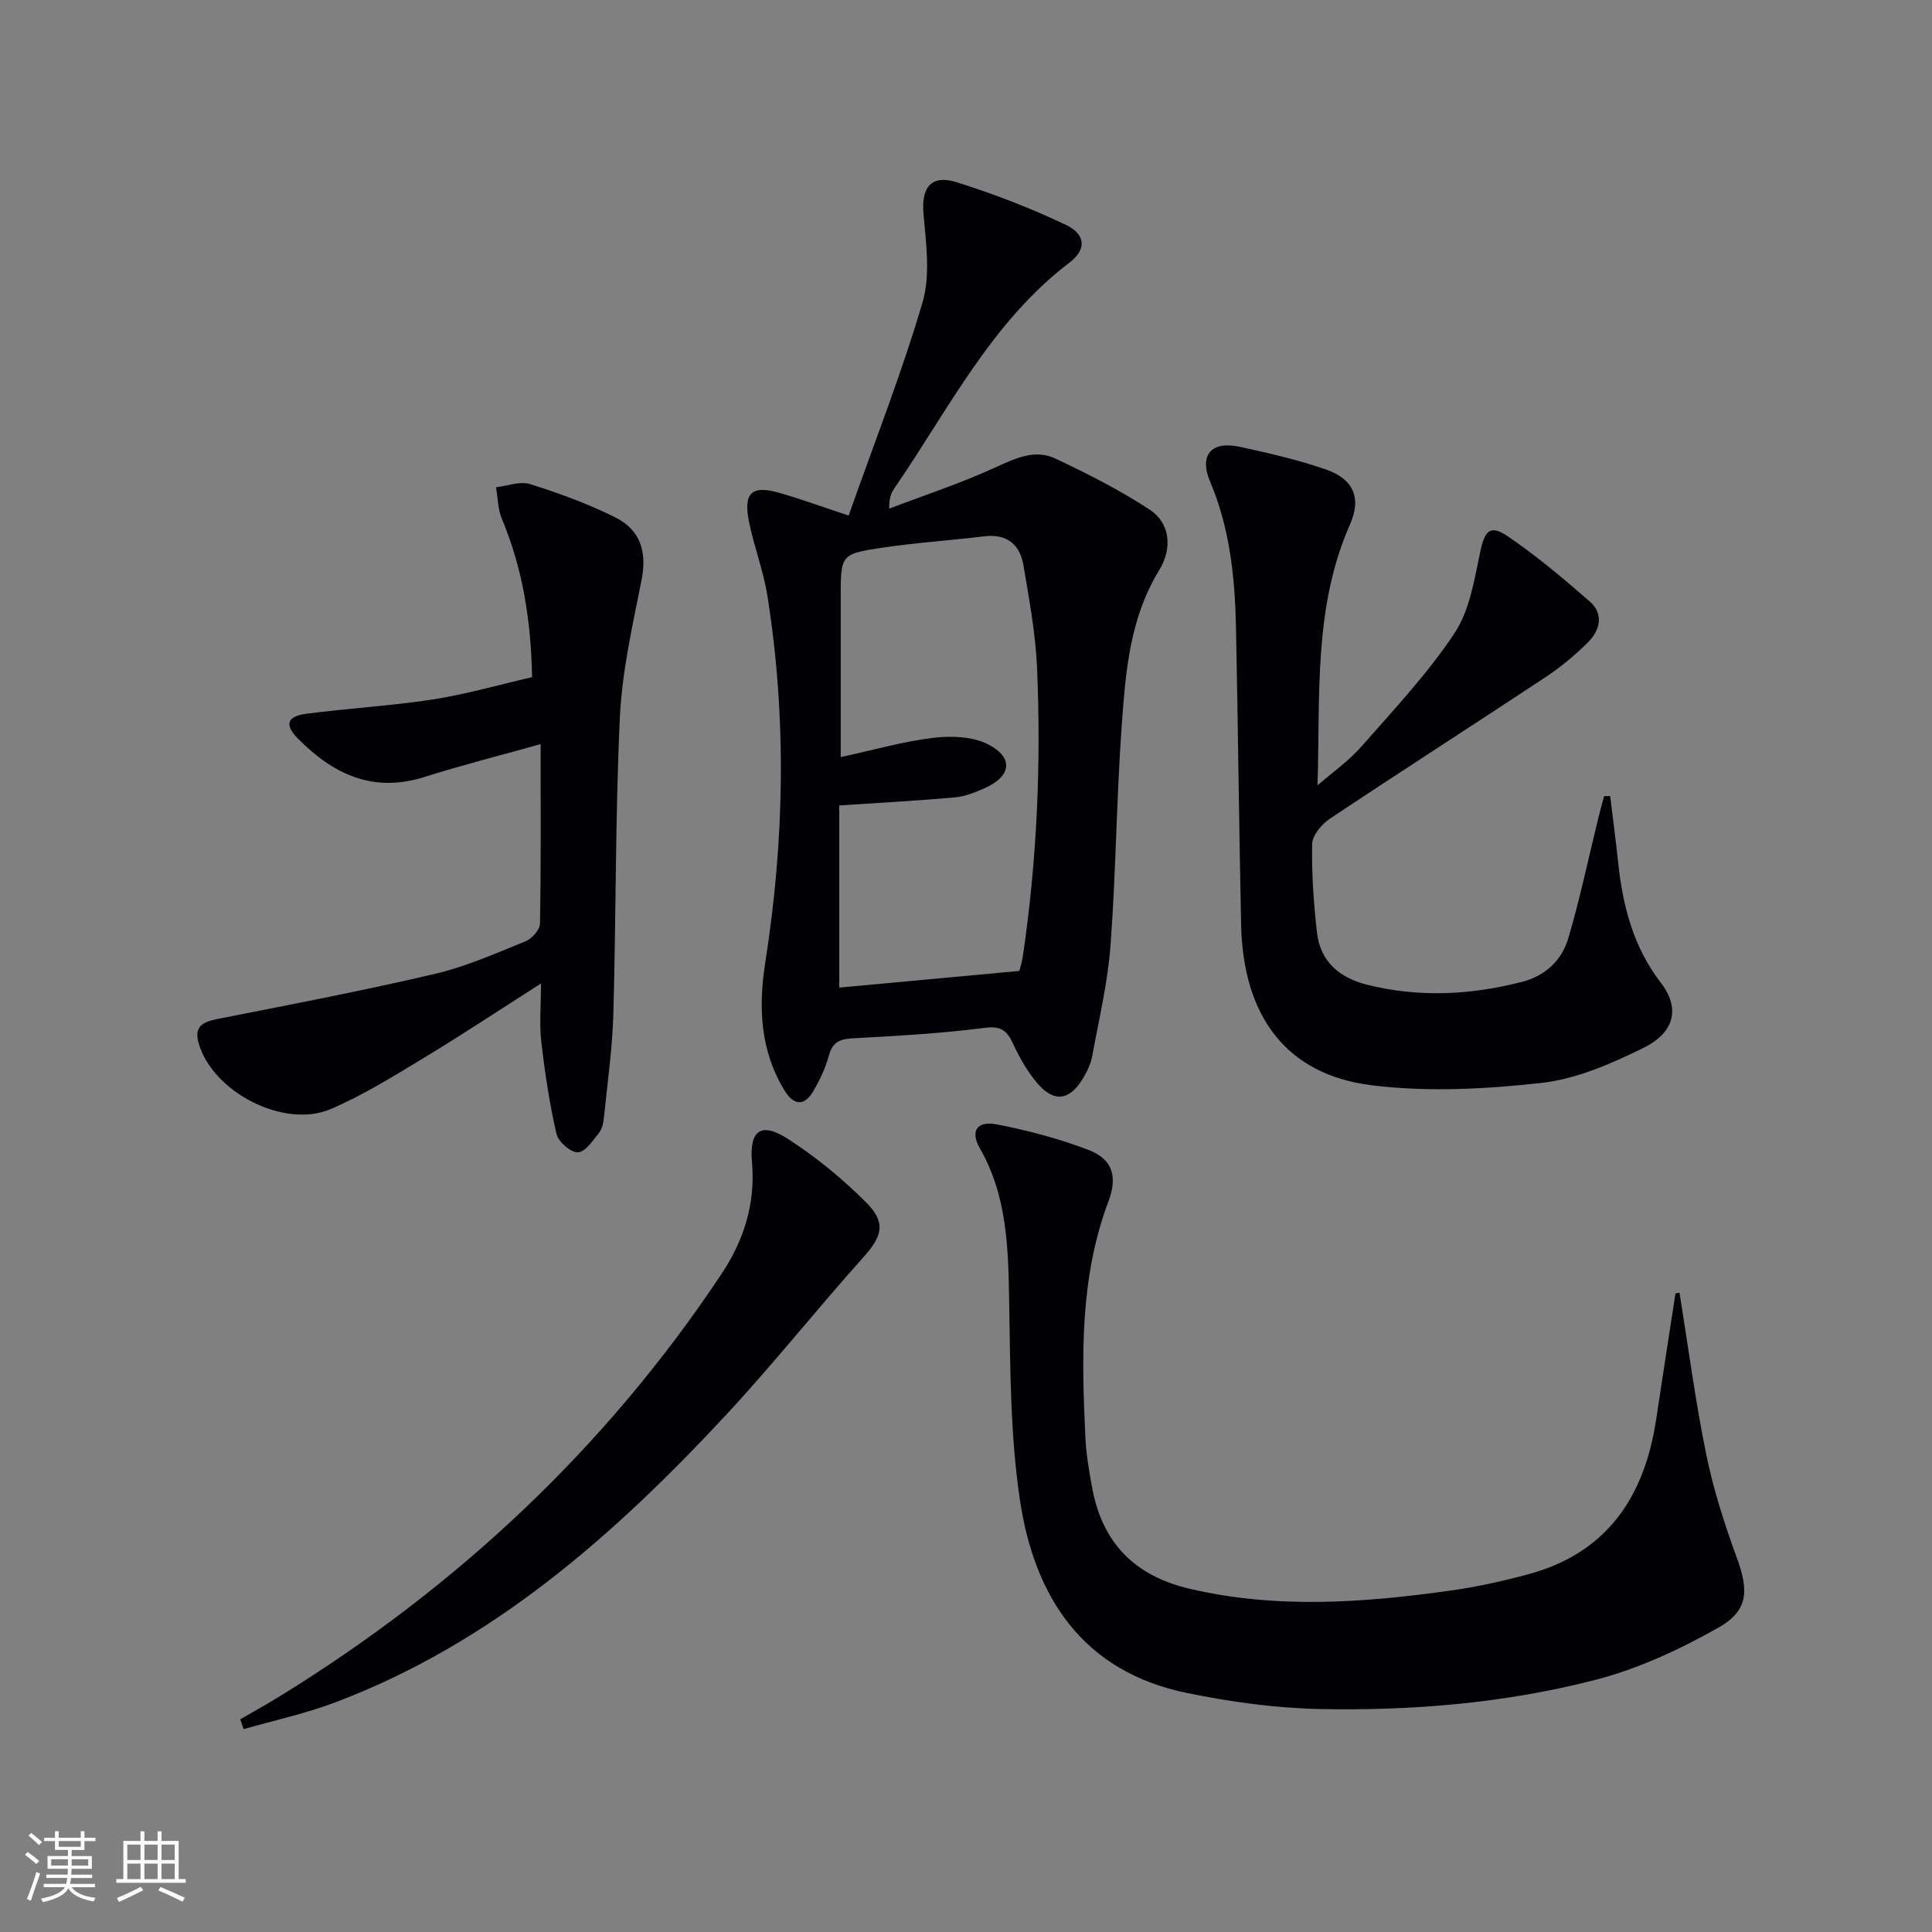 <svg enable-background="new 0 0 400 400" viewBox="0 0 400 400" xmlns="http://www.w3.org/2000/svg"><rect x="0" y="0" width="400" height="400" fill="#808080" stroke="none"/><g fill="#010106"><path d="m175.7 106.74c5.31-15.04 10.96-29.39 15.3-44.13 1.66-5.64.74-12.2.2-18.27-.48-5.48 1.54-8.28 6.87-6.61 7.69 2.42 15.29 5.34 22.57 8.81 4.19 1.99 4.35 5.11.79 7.82-16.23 12.36-25.03 30.41-36.2 46.64-.65.94-1.16 1.97-1.13 4.31 7.4-2.82 14.96-5.3 22.15-8.61 4.11-1.89 8.09-3.74 12.28-1.75 6.7 3.17 13.39 6.54 19.56 10.61 4.08 2.69 4.77 7.83 1.86 12.58-6 9.8-6.88 20.75-7.68 31.64-1.11 15.26-1.21 30.59-2.34 45.85-.57 7.73-2.4 15.38-3.8 23.04-.29 1.59-1.06 3.17-1.9 4.58-2.77 4.64-6.02 5.09-9.49.99-2.01-2.37-3.63-5.19-4.94-8.03-1.26-2.74-2.42-3.86-5.91-3.41-9.05 1.17-18.2 1.68-27.33 2.17-2.73.15-4.21.8-4.96 3.6-.67 2.53-1.85 4.98-3.17 7.26-1.88 3.26-4.09 3.09-6.01-.07-5.03-8.26-5.44-17.2-3.98-26.48 3.98-25.29 4.46-50.62.44-75.94-.83-5.22-2.8-10.25-3.83-15.45-1.16-5.88.61-7.47 6.24-5.87 4.32 1.23 8.53 2.77 14.41 4.72zm35.35 94.28c.13-.54.54-1.81.73-3.11 2.92-19.8 3.79-39.72 2.93-59.68-.31-7.08-1.63-14.14-2.81-21.16-.73-4.35-3.43-6.61-8.15-6.03-7.08.86-14.22 1.32-21.27 2.38-8.45 1.27-8.42 1.47-8.42 10.4v6.99 25.94c6.96-1.51 13.01-3.25 19.18-3.99 3.71-.44 8.11-.3 11.31 1.34 5.4 2.75 4.84 6.65-.73 9.1-1.95.86-4.03 1.71-6.11 1.89-7.71.69-15.45 1.11-23.95 1.67v37.71c11.87-1.09 24.16-2.23 37.29-3.45z"/><path d="m347.73 267.65c1.79 11.12 3.25 22.31 5.5 33.34 1.48 7.27 3.76 14.44 6.32 21.41 2.51 6.84 2.54 11.02-3.8 14.6-8 4.52-16.63 8.53-25.49 10.81-18.56 4.78-37.7 6.41-56.85 6.03-9.24-.18-18.57-1.46-27.64-3.32-21.61-4.42-31.65-19.9-34.63-40.12-1.98-13.42-1.97-27.17-2.2-40.78-.19-11.06-.35-21.9-6.08-31.89-2.03-3.54-.59-5.72 3.48-4.94 6.47 1.24 12.94 2.96 19.09 5.32 4.98 1.91 5.97 5.57 4.05 10.66-5.95 15.82-5.54 32.27-4.77 48.73.16 3.46.75 6.92 1.37 10.34 2.08 11.51 8.72 18.42 20.31 21.12 18.03 4.19 36.01 2.87 54.01.34 5.4-.76 10.76-1.94 16.03-3.37 16.36-4.42 24.07-16.11 26.47-32.12 1.3-8.68 2.66-17.35 3.99-26.03.29-.03.57-.08.84-.13z"/><path d="m333.37 164.81c.55 4.56 1.16 9.11 1.64 13.68.96 9.05 3.13 17.56 8.86 25 4.01 5.21 2.91 10.27-3.68 13.5-6.63 3.25-13.81 6.41-21.02 7.21-11.63 1.3-23.64 1.93-35.2.49-17.62-2.19-26.61-14.24-27.01-33.27-.44-20.47-.64-40.95-1.06-61.42-.21-10.34-1.24-20.54-5.35-30.26-2.33-5.51.22-8.5 6.09-7.24 5.99 1.29 12.01 2.68 17.79 4.67 5.82 2 7.5 5.92 5.06 11.44-7.57 17.12-6.14 35.4-6.71 53.98 3.05-2.65 6.44-5.01 9.08-8.02 6.68-7.6 13.68-15.06 19.26-23.44 3.14-4.71 4.12-11.04 5.33-16.79.92-4.39 2-5.82 5.65-3.35 5.99 4.07 11.59 8.78 17.06 13.56 2.93 2.56 2.12 5.91-.34 8.38-2.68 2.68-5.65 5.16-8.81 7.25-14.84 9.83-29.84 19.43-44.65 29.31-1.7 1.13-3.65 3.44-3.69 5.24-.13 6.12.31 12.28 1 18.37.68 6.02 4.74 9.38 10.37 10.78 10.7 2.67 21.36 2.15 32.01-.58 5.03-1.29 8.33-4.53 9.69-9.17 2.38-8.08 4.11-16.35 6.12-24.54.39-1.59.83-3.17 1.24-4.75.44-.02.85-.02 1.27-.03z"/><path d="m112 203.62c-8.71 5.56-16.44 10.69-24.37 15.48-6.25 3.77-12.51 7.68-19.19 10.53-9.68 4.13-24.48-3.57-27.33-13.71-1.12-4 1.67-4.51 4.77-5.12 14.78-2.91 29.58-5.75 44.25-9.19 6.42-1.51 12.58-4.26 18.73-6.75 1.3-.53 2.92-2.38 2.94-3.64.22-12.14.13-24.29.13-37.16-8.37 2.35-16.33 4.36-24.15 6.83-10.62 3.35-18.85-.66-26.07-7.95-2.86-2.88-2.32-4.63 1.72-5.16 8.71-1.15 17.52-1.63 26.2-2.97 6.85-1.06 13.57-3.01 20.53-4.61-.21-11.6-1.91-22.42-6.26-32.8-.83-1.99-.82-4.34-1.2-6.52 2.36-.27 4.97-1.31 7.04-.65 5.99 1.88 11.95 4.06 17.56 6.84 5.46 2.7 6.65 7.39 5.52 13.06-1.87 9.4-4.03 18.87-4.48 28.38-.96 20.44-.78 40.93-1.35 61.4-.2 7.12-1.22 14.22-1.94 21.32-.11 1.13-.34 2.44-1.01 3.28-1.28 1.61-2.86 4.02-4.4 4.07-1.49.05-4.06-2.2-4.43-3.83-1.45-6.27-2.4-12.67-3.14-19.07-.42-3.63-.07-7.33-.07-12.06z"/><path d="m49.74 355.97c2.82-1.64 5.67-3.22 8.44-4.93 36.61-22.6 67.33-51.38 91.19-87.27 4.57-6.87 7.08-14.51 6.32-23.11-.59-6.72 1.91-8.43 7.46-4.85 5.8 3.74 11.26 8.23 16.15 13.11 4.28 4.28 3.32 7.08-.63 11.48-9.55 10.64-18.44 21.87-28.16 32.34-23.26 25.04-48.58 47.45-81.21 59.76-6.11 2.3-12.56 3.69-18.86 5.5-.23-.68-.46-1.36-.7-2.03z"/></g><path d="m5.17 384 .55-.58c.85.61 1.65 1.24 2.4 1.87l-.59.64c-.83-.73-1.62-1.38-2.36-1.93m1.22 9.53-.82-.34c.71-1.76 1.37-3.64 1.98-5.63.24.13.5.25.76.36-.6 1.67-1.24 3.54-1.92 5.61m-.5-13.5.57-.54c.56.44 1.31 1.06 2.26 1.87l-.64.64c-.68-.66-1.41-1.32-2.19-1.97m3.25.46h2.24v-1.36h.77v1.36h4.57v-1.36h.76v1.36h2.28v.69h-2.28v1.84h-2.64v1.26h4.18v2.64h-4.21c0 .45-.02.86-.05 1.21h4.32v.69h-4.38c-.04.34-.1.75-.19 1.22h5.15v.69h-4.82c.87 1.19 2.51 1.92 4.93 2.19-.17.32-.3.57-.37.76-2.77-.49-4.52-1.41-5.26-2.76-.56 1.26-2.3 2.23-5.24 2.9-.12-.24-.26-.48-.43-.72 2.73-.55 4.38-1.34 4.96-2.38h-4.38v-.69h4.65c.1-.38.17-.79.21-1.22h-4.32v-.69h4.4c.03-.34.05-.75.05-1.21h-4.2v-2.64h4.23v-1.26h-2.69v-1.84h-2.24zm1.46 4.46v1.29h3.45c.01-.4.02-.57.01-.53v-.32-.45h-3.46zm1.55-2.59h4.57v-1.19h-4.57zm6.11 2.59h-3.42v.77c-.01.19-.01.37-.02.53h3.44z" fill="#fafafc"/><path d="m32.63 379.16h.82v1.98h3.54v7.89h1.46v.78h-14.37v-.78h1.46v-7.89h3.54v-1.98h.82v1.98h2.73zm-3.49 11.48.5.73c-1.61.82-3.28 1.63-5 2.41-.13-.27-.28-.55-.44-.82 1.75-.72 3.4-1.49 4.94-2.32m-2.78-5.55h2.73v-3.18h-2.73zm0 3.95h2.73v-3.2h-2.73zm3.54-3.95h2.73v-3.18h-2.73zm0 3.95h2.73v-3.2h-2.73zm7.89 4.68c-1.84-.92-3.51-1.7-5.02-2.32l.45-.73c1.89.8 3.57 1.55 5.04 2.23zm-1.62-11.81h-2.73v3.18h2.73zm-2.73 7.13h2.73v-3.2h-2.73z" fill="#fafafc"/></svg>